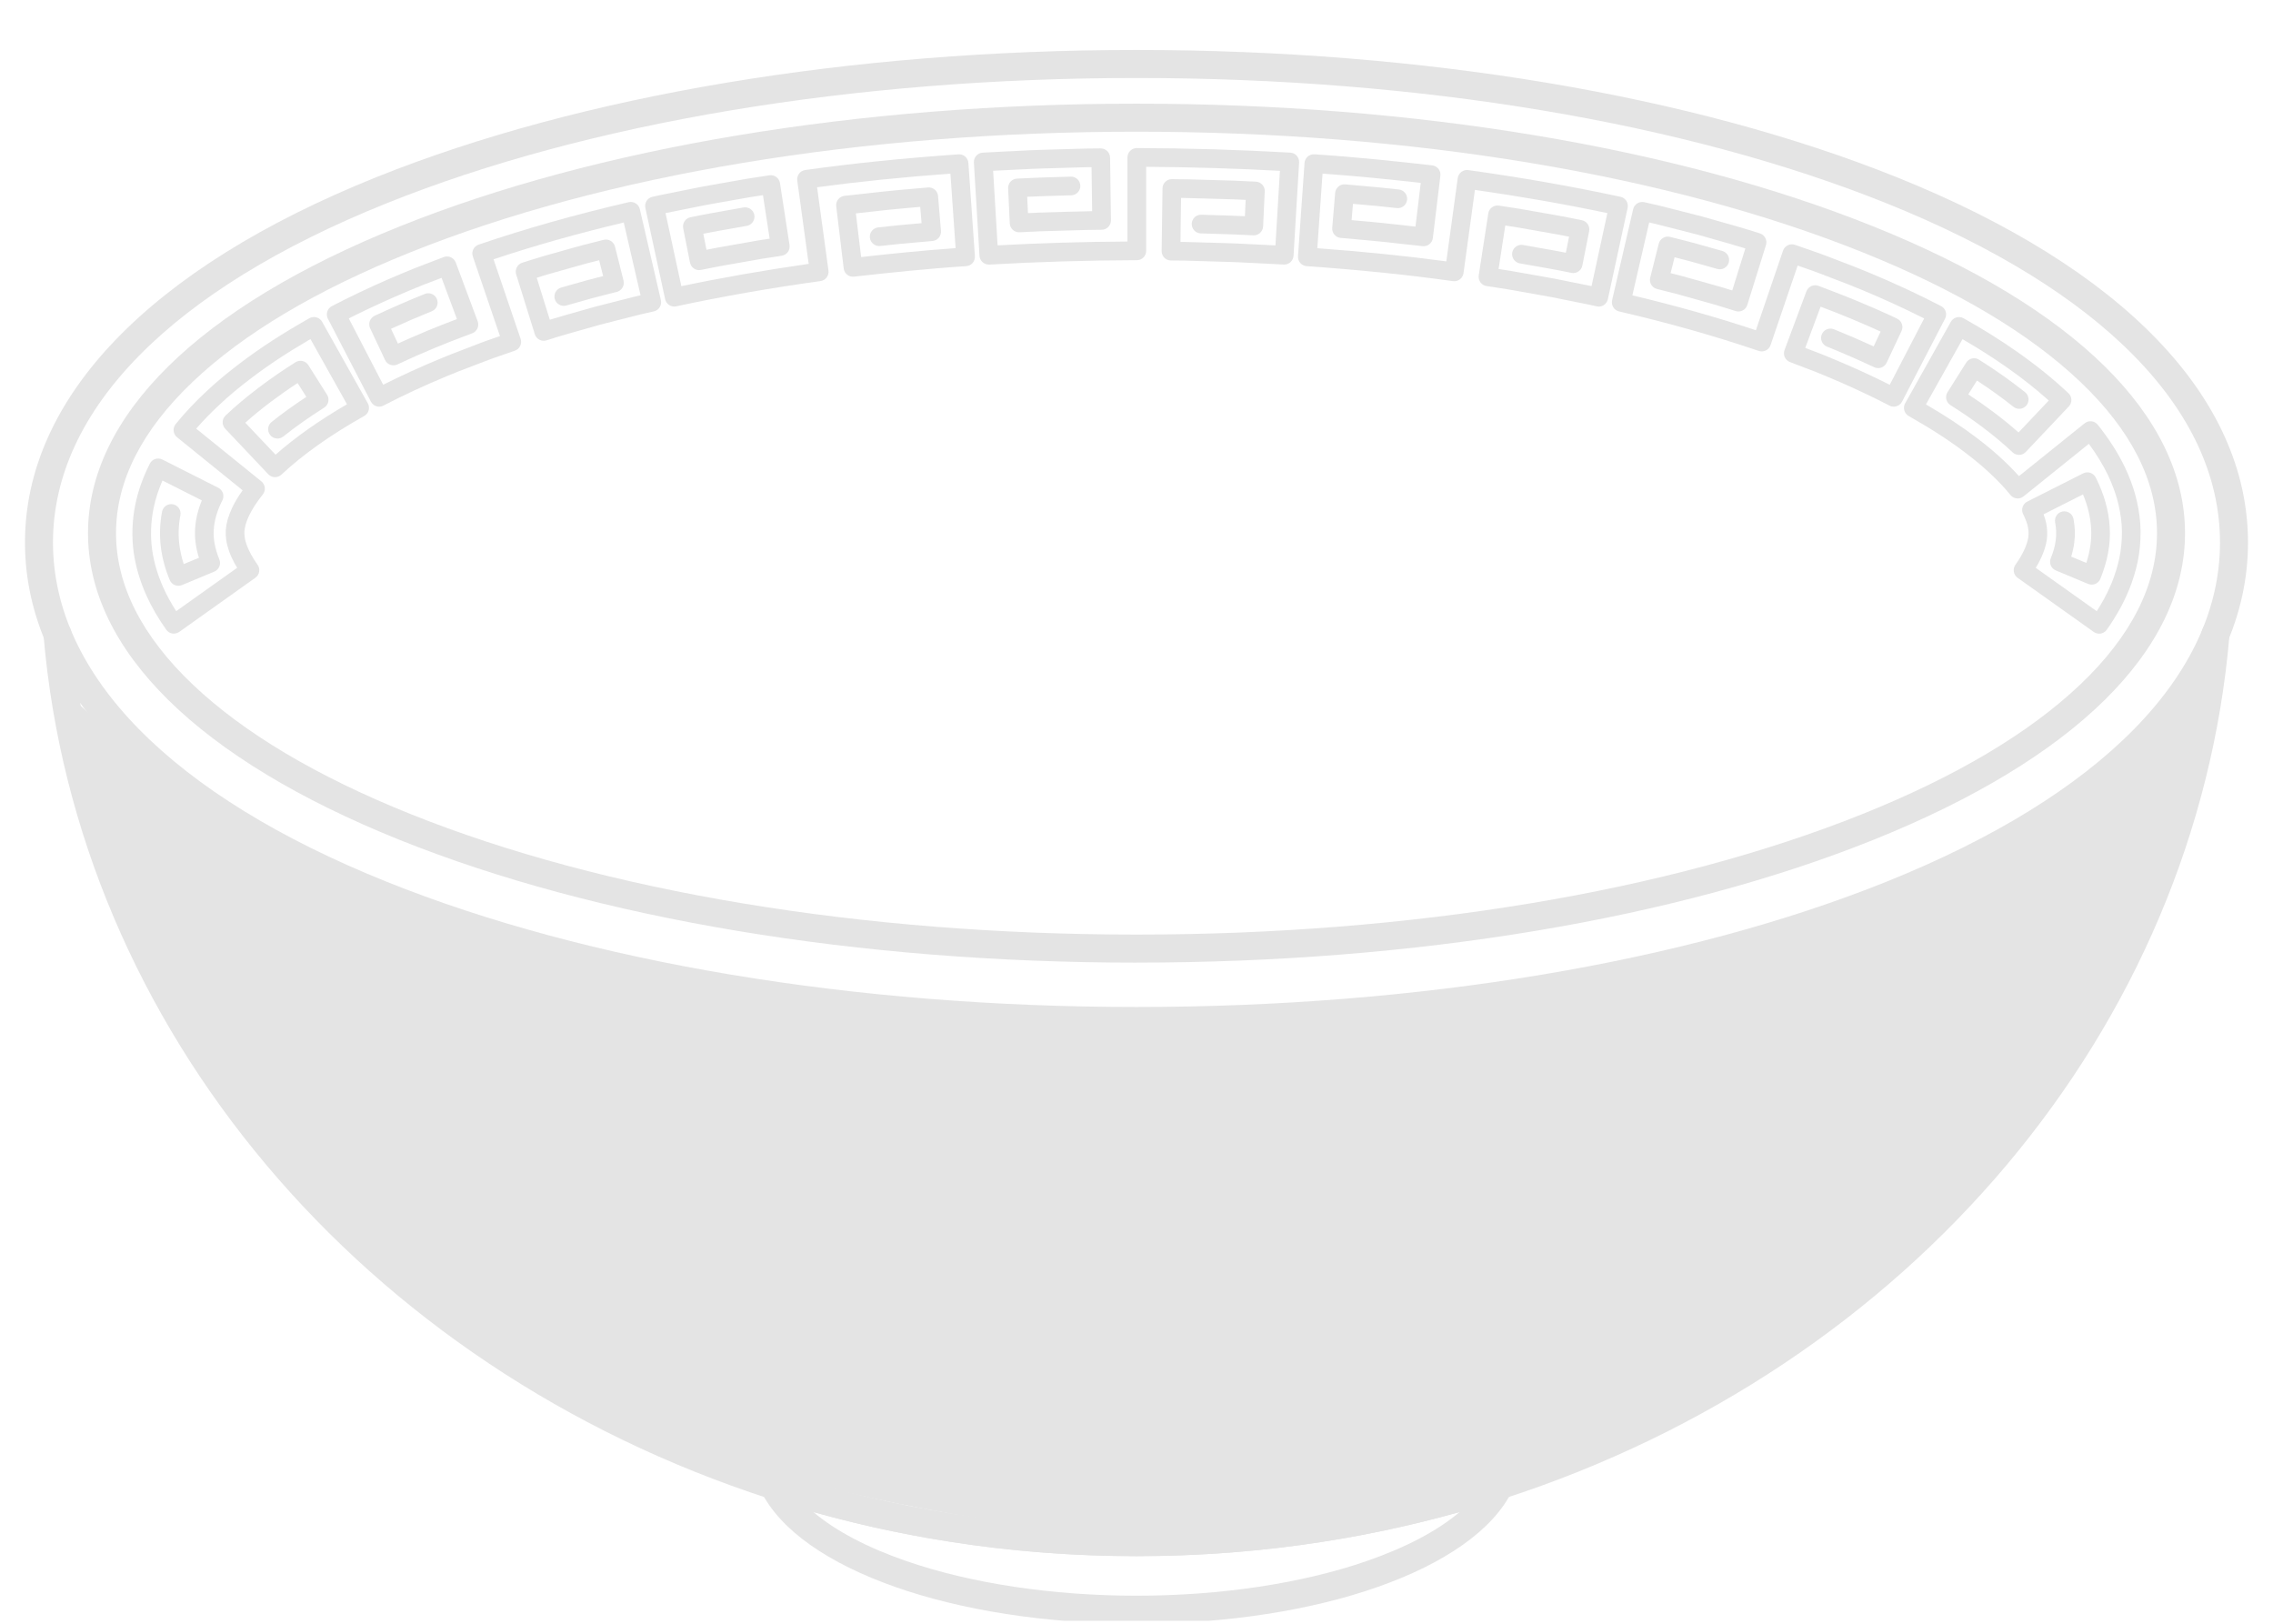 <svg width="91" height="65" viewBox="0 0 91 65" fill="none" xmlns="http://www.w3.org/2000/svg">
<g clip-path="url(#clip0_11_7081)">
<path d="M45.5 41.433C34.053 41.433 23.245 39.624 15.066 36.34C5.995 32.698 1 27.505 1 21.716C1 15.928 5.995 10.736 15.065 7.093C23.245 3.809 34.053 2 45.5 2C56.947 2 67.755 3.809 75.934 7.093C85.004 10.736 89.999 15.93 89.999 21.717C89.999 27.505 85.004 32.699 75.934 36.341C67.755 39.625 56.947 41.434 45.5 41.434V41.433ZM45.5 3.122C34.193 3.122 23.533 4.902 15.483 8.135C6.866 11.595 2.121 16.418 2.121 21.716C2.121 27.014 6.866 31.839 15.483 35.299C23.532 38.531 34.192 40.311 45.5 40.311C56.808 40.311 67.467 38.531 75.516 35.299C84.133 31.839 88.878 27.015 88.878 21.716C88.878 16.418 84.133 11.594 75.516 8.134C67.467 4.902 56.807 3.122 45.5 3.122Z" fill="#E4E4E4"/>
<path d="M45.5 38.535C34.368 38.535 23.892 36.79 16.005 33.624C7.956 30.392 3.523 26.03 3.523 21.343C3.523 16.656 7.956 12.294 16.005 9.062C23.892 5.895 34.367 4.15 45.5 4.15C56.633 4.15 67.108 5.895 74.995 9.062C83.044 12.294 87.478 16.655 87.478 21.342C87.478 26.029 83.045 30.391 74.995 33.623C67.108 36.79 56.632 38.534 45.5 38.534V38.535ZM45.5 5.272C34.507 5.272 24.18 6.988 16.423 10.103C12.685 11.604 9.758 13.344 7.724 15.276C5.681 17.216 4.645 19.257 4.645 21.342C4.645 23.428 5.681 25.469 7.724 27.409C9.758 29.34 12.685 31.081 16.423 32.582C24.18 35.697 34.507 37.412 45.5 37.412C56.493 37.412 66.82 35.697 74.577 32.582C78.315 31.081 81.242 29.34 83.276 27.409C85.319 25.469 86.356 23.428 86.356 21.342C86.356 19.257 85.319 17.216 83.276 15.276C81.242 13.344 78.315 11.604 74.577 10.103C66.82 6.988 56.493 5.272 45.5 5.272Z" fill="#E4E4E4"/>
<path d="M6.96 25.366C6.94 25.366 6.919 25.364 6.898 25.36C6.8 25.344 6.713 25.289 6.656 25.208C6.33 24.749 6.069 24.299 5.859 23.832C5.604 23.264 5.434 22.687 5.353 22.118C5.266 21.502 5.289 20.822 5.415 20.206C5.526 19.66 5.716 19.121 5.998 18.561C6.042 18.472 6.12 18.405 6.214 18.374C6.308 18.343 6.411 18.351 6.5 18.395L8.738 19.526C8.827 19.57 8.894 19.649 8.925 19.743C8.956 19.838 8.948 19.941 8.903 20.029C8.695 20.436 8.579 20.835 8.557 21.217C8.533 21.573 8.609 21.969 8.782 22.397C8.859 22.587 8.768 22.804 8.578 22.883L7.285 23.421C7.094 23.5 6.875 23.411 6.796 23.22C6.614 22.782 6.494 22.337 6.439 21.899C6.381 21.438 6.398 20.948 6.488 20.483C6.527 20.281 6.723 20.148 6.926 20.187C7.128 20.227 7.26 20.423 7.222 20.625C7.147 21.013 7.132 21.422 7.181 21.806C7.213 22.062 7.271 22.321 7.356 22.581L7.964 22.328C7.838 21.922 7.787 21.534 7.811 21.17C7.832 20.798 7.923 20.416 8.08 20.031L6.505 19.235C6.34 19.614 6.221 19.984 6.146 20.356C6.036 20.892 6.016 21.48 6.092 22.013C6.163 22.512 6.313 23.021 6.539 23.525C6.682 23.842 6.852 24.152 7.054 24.465L9.496 22.729C9.462 22.672 9.429 22.617 9.397 22.562C9.394 22.557 9.392 22.553 9.39 22.548C9.316 22.406 9.232 22.239 9.175 22.075C9.126 21.928 9.078 21.775 9.058 21.623C9.038 21.48 9.031 21.353 9.039 21.222C9.039 21.218 9.039 21.213 9.04 21.209C9.052 21.075 9.077 20.934 9.116 20.789C9.117 20.786 9.118 20.781 9.12 20.778C9.164 20.629 9.224 20.475 9.297 20.319C9.406 20.094 9.545 19.863 9.713 19.627L7.088 17.503C7.011 17.441 6.962 17.35 6.952 17.251C6.941 17.152 6.971 17.054 7.033 16.976C7.402 16.522 7.81 16.089 8.28 15.652C8.667 15.289 9.089 14.936 9.608 14.542C10.414 13.928 11.297 13.355 12.386 12.739C12.472 12.69 12.575 12.677 12.67 12.704C12.766 12.731 12.847 12.794 12.896 12.881L14.725 16.143C14.826 16.323 14.762 16.551 14.582 16.652C13.24 17.406 12.125 18.195 11.267 19C11.117 19.141 10.882 19.134 10.74 18.984L9.016 17.162C8.948 17.09 8.911 16.993 8.914 16.894C8.917 16.795 8.958 16.701 9.031 16.633C9.433 16.252 9.879 15.879 10.392 15.491C10.863 15.137 11.347 14.803 11.832 14.5C12.007 14.391 12.236 14.444 12.346 14.618L13.094 15.803C13.147 15.887 13.164 15.989 13.142 16.085C13.12 16.182 13.061 16.266 12.977 16.319C12.379 16.697 11.829 17.085 11.342 17.474C11.18 17.603 10.945 17.576 10.816 17.415C10.688 17.253 10.714 17.018 10.876 16.889C11.298 16.553 11.764 16.217 12.265 15.888L11.915 15.334C11.553 15.57 11.193 15.823 10.841 16.087C10.465 16.371 10.129 16.646 9.82 16.922L11.032 18.202C11.816 17.51 12.775 16.833 13.892 16.183L12.429 13.574C11.517 14.104 10.758 14.605 10.06 15.136C9.562 15.513 9.159 15.85 8.791 16.197C8.446 16.517 8.137 16.835 7.855 17.159L10.465 19.27C10.542 19.333 10.591 19.424 10.601 19.523C10.612 19.622 10.582 19.72 10.519 19.797L10.508 19.812C10.282 20.094 10.096 20.381 9.972 20.638C9.918 20.754 9.872 20.873 9.838 20.985C9.811 21.085 9.794 21.179 9.785 21.267C9.781 21.347 9.785 21.425 9.799 21.519C9.811 21.611 9.847 21.727 9.882 21.829C9.922 21.943 9.988 22.077 10.049 22.193C10.13 22.332 10.21 22.468 10.308 22.601C10.368 22.682 10.393 22.783 10.376 22.882C10.361 22.981 10.305 23.07 10.224 23.128L7.178 25.294C7.114 25.339 7.038 25.363 6.961 25.363L6.96 25.366Z" fill="#E4E4E4"/>
<path d="M15.181 16.279C15.143 16.279 15.105 16.274 15.068 16.262C14.973 16.232 14.895 16.165 14.849 16.078L13.127 12.758C13.081 12.671 13.073 12.568 13.103 12.473C13.132 12.378 13.199 12.299 13.287 12.254C13.985 11.892 14.732 11.536 15.509 11.196L16.068 10.957L16.632 10.725L17.763 10.291C17.857 10.256 17.96 10.259 18.051 10.3C18.141 10.341 18.212 10.417 18.247 10.51L19.124 12.861C19.195 13.053 19.099 13.267 18.908 13.341C18.77 13.394 18.631 13.447 18.492 13.499C18.129 13.637 17.753 13.78 17.393 13.934C17.194 14.016 17.001 14.099 16.808 14.183L16.643 14.254C16.567 14.29 16.482 14.327 16.398 14.365C16.238 14.436 16.073 14.511 15.915 14.587C15.825 14.63 15.721 14.636 15.627 14.603C15.533 14.57 15.456 14.5 15.414 14.409L14.818 13.14C14.775 13.05 14.771 12.947 14.804 12.854C14.838 12.761 14.908 12.685 14.997 12.642C15.669 12.328 16.345 12.033 17.007 11.766C17.199 11.689 17.416 11.782 17.493 11.974C17.57 12.166 17.477 12.383 17.286 12.46C16.748 12.677 16.201 12.912 15.654 13.162L15.932 13.754C15.986 13.729 16.04 13.705 16.093 13.681C16.175 13.645 16.258 13.608 16.34 13.57L16.511 13.496C16.709 13.41 16.906 13.324 17.105 13.242C17.475 13.085 17.858 12.94 18.228 12.799C18.25 12.79 18.272 12.782 18.294 12.773L17.678 11.123L16.908 11.418L16.357 11.645L15.806 11.882C15.168 12.161 14.549 12.451 13.963 12.747L15.341 15.402C16.061 15.039 16.827 14.689 17.621 14.361C17.945 14.223 18.281 14.095 18.606 13.972C18.728 13.926 18.85 13.879 18.971 13.832C19.311 13.696 19.664 13.575 20.006 13.457C20.009 13.456 20.012 13.455 20.016 13.454L18.93 10.267C18.898 10.172 18.904 10.07 18.948 9.981C18.992 9.892 19.069 9.824 19.163 9.792C21.055 9.148 23.019 8.593 25.168 8.094C25.264 8.071 25.366 8.088 25.45 8.14C25.534 8.193 25.594 8.277 25.616 8.373L26.459 12.017C26.481 12.114 26.464 12.215 26.411 12.299C26.358 12.384 26.275 12.443 26.178 12.465L25.63 12.59L25.095 12.726C24.964 12.759 24.831 12.792 24.699 12.826C24.47 12.884 24.241 12.941 24.012 13.002C23.824 13.056 23.629 13.11 23.434 13.166C22.922 13.309 22.392 13.457 21.885 13.624C21.79 13.655 21.686 13.647 21.598 13.601C21.508 13.555 21.442 13.475 21.412 13.38L20.665 10.984C20.636 10.889 20.645 10.787 20.692 10.699C20.738 10.611 20.817 10.545 20.912 10.515C21.005 10.486 21.099 10.457 21.192 10.427C21.368 10.372 21.544 10.317 21.72 10.264L22.533 10.035C22.63 10.008 22.724 9.981 22.819 9.954C22.995 9.904 23.172 9.854 23.35 9.808L24.167 9.601C24.263 9.577 24.365 9.592 24.45 9.642C24.535 9.693 24.596 9.776 24.621 9.871L24.963 11.231C25.013 11.431 24.893 11.634 24.694 11.685C24.573 11.716 24.451 11.746 24.329 11.777C24.115 11.831 23.894 11.886 23.681 11.945L22.672 12.23C22.474 12.286 22.267 12.171 22.211 11.972C22.155 11.773 22.271 11.566 22.47 11.51L23.481 11.225C23.705 11.163 23.93 11.107 24.147 11.052L23.987 10.418L23.535 10.532C23.366 10.577 23.194 10.626 23.022 10.675C22.926 10.702 22.83 10.729 22.734 10.756L21.926 10.984C21.782 11.027 21.636 11.073 21.489 11.119L22.012 12.8C22.419 12.674 22.831 12.559 23.23 12.447C23.424 12.392 23.618 12.338 23.812 12.282C24.05 12.219 24.283 12.161 24.516 12.102C24.647 12.069 24.778 12.036 24.909 12.002L25.454 11.864L25.645 11.82L24.972 8.907C23.122 9.347 21.409 9.83 19.759 10.38L20.843 13.565C20.91 13.759 20.806 13.972 20.612 14.038L20.59 14.046C20.478 14.086 20.364 14.125 20.249 14.164C19.916 14.278 19.572 14.397 19.245 14.527C19.118 14.576 18.996 14.623 18.873 14.669C18.553 14.79 18.224 14.916 17.911 15.049C17.01 15.422 16.15 15.82 15.353 16.235C15.3 16.264 15.24 16.278 15.181 16.278V16.279Z" fill="#E4E4E4"/>
<path d="M26.994 12.272C26.822 12.272 26.667 12.152 26.629 11.977L25.837 8.322C25.794 8.123 25.919 7.924 26.118 7.879C26.374 7.82 26.632 7.769 26.882 7.72C27.017 7.693 27.152 7.666 27.287 7.638C27.412 7.613 27.533 7.589 27.654 7.564C27.918 7.511 28.192 7.455 28.464 7.41L29.916 7.154L30.8 7.018C31.004 6.986 31.195 7.126 31.227 7.33L31.609 9.81C31.624 9.908 31.6 10.009 31.541 10.089C31.482 10.169 31.394 10.222 31.296 10.238L30.48 10.363L28.864 10.648C28.694 10.678 28.521 10.713 28.353 10.748C28.256 10.767 28.159 10.787 28.062 10.806C27.86 10.846 27.664 10.714 27.624 10.512L27.351 9.136C27.312 8.936 27.441 8.74 27.641 8.698C28.16 8.588 28.688 8.495 29.197 8.406C29.387 8.373 29.577 8.339 29.766 8.305C29.969 8.268 30.163 8.404 30.2 8.607C30.236 8.81 30.101 9.005 29.898 9.041C29.708 9.076 29.517 9.109 29.326 9.143C28.942 9.21 28.547 9.279 28.157 9.356L28.284 9.998C28.432 9.968 28.584 9.938 28.735 9.911L30.36 9.624L30.813 9.554L30.545 7.813L30.038 7.891L28.589 8.147C28.326 8.191 28.06 8.245 27.802 8.298C27.679 8.322 27.557 8.348 27.433 8.372C27.3 8.4 27.163 8.426 27.026 8.454C26.901 8.479 26.773 8.504 26.645 8.531L27.278 11.456C28.907 11.114 30.619 10.815 32.376 10.563L31.919 7.227C31.891 7.023 32.034 6.835 32.238 6.806C34.112 6.542 36.118 6.337 38.37 6.178C38.47 6.17 38.567 6.203 38.642 6.268C38.717 6.333 38.763 6.425 38.77 6.525L39.03 10.255C39.037 10.354 39.004 10.452 38.939 10.527C38.874 10.602 38.781 10.648 38.682 10.654C37.097 10.757 35.522 10.925 34.191 11.075C33.987 11.098 33.802 10.952 33.778 10.748L33.478 8.256C33.466 8.157 33.494 8.057 33.557 7.979C33.619 7.902 33.709 7.851 33.809 7.84L35.474 7.657C35.839 7.619 36.207 7.587 36.563 7.556C36.758 7.539 36.953 7.522 37.148 7.504C37.248 7.495 37.346 7.526 37.423 7.59C37.499 7.654 37.547 7.746 37.555 7.846L37.672 9.243C37.689 9.448 37.538 9.628 37.333 9.647C37.137 9.665 36.941 9.682 36.745 9.699C36.251 9.742 35.739 9.787 35.242 9.847C35.037 9.871 34.851 9.725 34.826 9.519C34.802 9.314 34.948 9.128 35.153 9.104C35.663 9.043 36.18 8.997 36.68 8.953C36.752 8.947 36.824 8.941 36.895 8.934L36.841 8.282C36.77 8.288 36.699 8.295 36.628 8.3C36.275 8.332 35.91 8.363 35.553 8.4L34.265 8.542L34.475 10.29C35.625 10.162 36.931 10.027 38.258 9.933L38.05 6.95C36.112 7.094 34.358 7.273 32.712 7.496L33.168 10.83C33.181 10.929 33.155 11.029 33.095 11.108C33.035 11.187 32.945 11.239 32.847 11.252L32.824 11.255C30.834 11.531 28.897 11.87 27.072 12.263C27.046 12.269 27.019 12.272 26.992 12.272H26.994Z" fill="#E4E4E4"/>
<path d="M39.587 10.591C39.391 10.591 39.226 10.438 39.214 10.24L38.99 6.507C38.978 6.301 39.135 6.124 39.34 6.111C39.596 6.095 39.852 6.083 40.107 6.071C40.245 6.064 40.383 6.058 40.52 6.051C40.661 6.044 40.798 6.037 40.935 6.03C41.187 6.018 41.448 6.004 41.706 5.998L43.469 5.947L44.065 5.941H44.068C44.272 5.941 44.439 6.105 44.442 6.31L44.477 8.82C44.478 8.919 44.439 9.016 44.369 9.087C44.299 9.159 44.203 9.198 44.103 9.198C43.679 9.198 43.245 9.212 42.825 9.225L41.635 9.259L40.817 9.298C40.717 9.303 40.621 9.268 40.548 9.201C40.475 9.135 40.431 9.041 40.426 8.942L40.361 7.541C40.351 7.336 40.508 7.162 40.712 7.15C41.309 7.116 41.914 7.099 42.499 7.082L42.866 7.071C43.074 7.064 43.245 7.228 43.251 7.434C43.257 7.641 43.094 7.813 42.888 7.819L42.52 7.829C42.062 7.842 41.592 7.856 41.124 7.877L41.155 8.532L41.606 8.511L42.803 8.476C43.105 8.467 43.414 8.458 43.724 8.453L43.7 6.692L43.484 6.694L41.727 6.745C41.476 6.751 41.221 6.764 40.974 6.777C40.835 6.784 40.696 6.791 40.556 6.797C40.421 6.804 40.282 6.811 40.143 6.817C40.015 6.824 39.887 6.829 39.76 6.836L39.939 9.822C41.646 9.73 43.392 9.679 45.138 9.668V6.301C45.138 6.202 45.178 6.106 45.249 6.036C45.319 5.966 45.414 5.927 45.513 5.927H45.514C47.578 5.933 49.646 5.995 51.659 6.11C51.758 6.116 51.85 6.161 51.916 6.235C51.982 6.309 52.016 6.406 52.01 6.506L51.787 10.239C51.781 10.338 51.736 10.431 51.661 10.497C51.587 10.563 51.49 10.597 51.39 10.59C51.15 10.575 50.909 10.564 50.668 10.553C50.532 10.546 50.397 10.54 50.262 10.533C50.13 10.527 49.995 10.52 49.859 10.513C49.622 10.501 49.378 10.488 49.139 10.483L47.437 10.433L46.877 10.428C46.778 10.427 46.683 10.386 46.613 10.316C46.544 10.245 46.506 10.148 46.507 10.049L46.541 7.54C46.544 7.335 46.71 7.171 46.915 7.171C47.357 7.171 47.804 7.185 48.236 7.198L49.435 7.232L50.278 7.272C50.484 7.282 50.644 7.457 50.634 7.663L50.569 9.064C50.564 9.164 50.52 9.257 50.445 9.325C50.371 9.391 50.273 9.426 50.174 9.42C49.598 9.388 49.009 9.371 48.44 9.354L48.074 9.344C47.868 9.337 47.705 9.165 47.711 8.959C47.718 8.753 47.886 8.589 48.096 8.596L48.46 8.607C48.912 8.62 49.377 8.633 49.84 8.655L49.87 8.002L49.407 7.98L48.214 7.946C47.908 7.936 47.595 7.927 47.284 7.922L47.26 9.684L47.451 9.686L49.159 9.735C49.406 9.742 49.656 9.755 49.897 9.767C50.031 9.774 50.164 9.78 50.297 9.786C50.435 9.793 50.569 9.8 50.703 9.806C50.823 9.812 50.943 9.818 51.063 9.824L51.242 6.838C49.483 6.743 47.685 6.689 45.887 6.678V10.042C45.887 10.249 45.719 10.416 45.513 10.416H45.489C43.514 10.422 41.536 10.481 39.61 10.592C39.603 10.592 39.596 10.592 39.589 10.592L39.587 10.591Z" fill="#E4E4E4"/>
<path d="M64.005 12.272C63.977 12.272 63.949 12.269 63.921 12.262C63.692 12.209 63.455 12.162 63.225 12.117C63.092 12.091 62.959 12.064 62.827 12.037C62.712 12.014 62.593 11.99 62.474 11.966C62.231 11.916 61.981 11.865 61.736 11.825L60.343 11.578L59.514 11.451C59.416 11.436 59.328 11.382 59.269 11.302C59.211 11.222 59.187 11.122 59.201 11.024L59.584 8.543C59.615 8.339 59.806 8.199 60.01 8.231L60.838 8.358L62.498 8.651C62.68 8.683 62.863 8.72 63.04 8.757C63.135 8.776 63.231 8.795 63.327 8.815C63.425 8.834 63.511 8.89 63.566 8.973C63.621 9.056 63.642 9.157 63.622 9.254L63.35 10.63C63.331 10.728 63.273 10.814 63.189 10.869C63.106 10.925 63.004 10.944 62.906 10.923C62.413 10.818 61.904 10.73 61.413 10.643C61.224 10.61 61.035 10.577 60.845 10.543C60.642 10.506 60.507 10.312 60.543 10.109C60.58 9.905 60.775 9.77 60.977 9.807C61.166 9.841 61.354 9.873 61.542 9.907C61.919 9.973 62.305 10.041 62.69 10.116L62.817 9.475C62.668 9.444 62.517 9.415 62.368 9.388L60.716 9.097L60.264 9.028L59.996 10.769L60.464 10.841L61.861 11.088C62.115 11.129 62.373 11.182 62.621 11.233C62.738 11.257 62.856 11.28 62.973 11.304C63.108 11.331 63.238 11.357 63.368 11.383C63.484 11.406 63.6 11.429 63.718 11.453L64.351 8.531C62.656 8.174 60.875 7.863 59.049 7.601L58.592 10.934C58.564 11.138 58.378 11.281 58.174 11.255L58.151 11.252C56.372 11.002 54.463 10.806 52.312 10.654C52.106 10.639 51.952 10.461 51.966 10.255L52.227 6.524C52.241 6.319 52.417 6.164 52.624 6.177C54.308 6.287 55.951 6.462 57.336 6.619C57.435 6.63 57.525 6.68 57.588 6.758C57.649 6.836 57.678 6.936 57.666 7.035L57.365 9.527C57.341 9.73 57.157 9.876 56.953 9.854L55.312 9.674C54.965 9.638 54.607 9.606 54.262 9.576C54.066 9.559 53.87 9.542 53.673 9.524C53.47 9.504 53.318 9.325 53.336 9.12L53.453 7.722C53.461 7.623 53.509 7.531 53.585 7.467C53.661 7.403 53.76 7.371 53.86 7.381C54.056 7.399 54.252 7.416 54.449 7.433C54.958 7.478 55.486 7.524 56.006 7.586C56.211 7.61 56.357 7.797 56.333 8.002C56.308 8.208 56.123 8.354 55.917 8.329C55.408 8.268 54.887 8.223 54.383 8.179C54.311 8.173 54.239 8.166 54.166 8.16L54.112 8.812C54.184 8.819 54.255 8.825 54.328 8.832C54.676 8.862 55.037 8.893 55.393 8.931L56.669 9.071L56.88 7.321C55.691 7.188 54.338 7.048 52.948 6.95L52.739 9.936C54.618 10.075 56.315 10.249 57.904 10.463L58.361 7.129C58.375 7.03 58.427 6.942 58.506 6.882C58.585 6.821 58.685 6.796 58.782 6.809C60.889 7.101 62.939 7.461 64.876 7.878C64.973 7.899 65.058 7.958 65.112 8.041C65.165 8.125 65.184 8.226 65.162 8.323L64.371 11.978C64.349 12.076 64.29 12.161 64.206 12.214C64.145 12.253 64.076 12.273 64.005 12.273V12.272Z" fill="#E4E4E4"/>
<path d="M75.819 16.279C75.761 16.279 75.702 16.266 75.647 16.238C75.037 15.921 74.38 15.609 73.696 15.309L73.193 15.094L72.688 14.886L71.661 14.493C71.469 14.419 71.373 14.206 71.444 14.013L72.321 11.662C72.356 11.569 72.427 11.493 72.518 11.452C72.609 11.411 72.713 11.408 72.806 11.444C72.943 11.497 73.08 11.549 73.218 11.601C73.602 11.748 74 11.899 74.389 12.064C74.595 12.149 74.803 12.239 75.011 12.329L75.168 12.397C75.259 12.438 75.342 12.476 75.426 12.513C75.599 12.591 75.777 12.671 75.952 12.756C76.137 12.845 76.215 13.066 76.128 13.251L75.532 14.521C75.444 14.707 75.223 14.788 75.035 14.701C74.402 14.404 73.765 14.126 73.142 13.875C72.951 13.798 72.858 13.581 72.934 13.389C73.011 13.197 73.23 13.105 73.421 13.181C73.945 13.392 74.48 13.623 75.013 13.866L75.291 13.273C75.234 13.247 75.176 13.222 75.119 13.196C75.034 13.158 74.949 13.12 74.864 13.081L74.712 13.015C74.508 12.927 74.305 12.838 74.099 12.754C73.719 12.593 73.328 12.444 72.95 12.3C72.929 12.292 72.909 12.285 72.888 12.277L72.273 13.927L72.962 14.191L73.48 14.405L73.991 14.623C74.57 14.876 75.128 15.138 75.656 15.404L77.034 12.748C76.238 12.345 75.396 11.96 74.524 11.598C74.166 11.447 73.799 11.306 73.444 11.172C73.32 11.125 73.197 11.078 73.073 11.03C72.709 10.885 72.333 10.756 71.97 10.631L70.885 13.815C70.853 13.909 70.784 13.986 70.695 14.03C70.606 14.074 70.502 14.08 70.409 14.047L70.388 14.04C68.667 13.454 66.793 12.924 64.821 12.467C64.62 12.42 64.495 12.219 64.541 12.018L65.383 8.375C65.43 8.174 65.63 8.049 65.831 8.094L66.41 8.226L66.995 8.374C67.128 8.408 67.26 8.441 67.392 8.475C67.646 8.538 67.899 8.602 68.151 8.669C68.353 8.727 68.547 8.781 68.743 8.837C69.306 8.995 69.889 9.157 70.461 9.344C70.655 9.408 70.762 9.616 70.701 9.811L69.954 12.207C69.893 12.404 69.685 12.513 69.487 12.452C69.394 12.423 69.3 12.394 69.207 12.365C69.041 12.312 68.874 12.26 68.707 12.21L67.919 11.989C67.826 11.962 67.731 11.935 67.636 11.909C67.469 11.861 67.301 11.813 67.132 11.769L66.337 11.568C66.137 11.518 66.016 11.314 66.067 11.114L66.409 9.754C66.433 9.657 66.496 9.575 66.58 9.524C66.666 9.473 66.768 9.458 66.864 9.483C66.986 9.514 67.109 9.546 67.23 9.576C67.454 9.632 67.685 9.69 67.913 9.753L68.953 10.046C69.152 10.102 69.267 10.309 69.211 10.507C69.155 10.707 68.949 10.822 68.751 10.766L67.713 10.473C67.495 10.413 67.268 10.357 67.048 10.301C67.046 10.301 67.044 10.3 67.042 10.3L66.882 10.934L67.318 11.045C67.494 11.091 67.667 11.14 67.839 11.19C67.932 11.216 68.025 11.243 68.118 11.268L68.912 11.492C69.061 11.536 69.206 11.581 69.351 11.627L69.875 9.944C69.43 9.806 68.979 9.68 68.54 9.557C68.343 9.502 68.147 9.447 67.951 9.39C67.708 9.326 67.458 9.263 67.207 9.2C67.075 9.167 66.941 9.133 66.808 9.099L66.233 8.953L66.026 8.905L65.352 11.823C67.091 12.236 68.751 12.705 70.297 13.22L71.384 10.034C71.416 9.939 71.485 9.861 71.575 9.818C71.664 9.774 71.767 9.769 71.861 9.801C71.977 9.842 72.093 9.881 72.208 9.921C72.581 10.049 72.967 10.182 73.346 10.333C73.465 10.379 73.588 10.426 73.711 10.472C74.072 10.609 74.445 10.752 74.814 10.908C75.826 11.327 76.802 11.78 77.712 12.253C77.895 12.348 77.966 12.574 77.871 12.758L76.149 16.077C76.083 16.205 75.952 16.279 75.817 16.279L75.819 16.279Z" fill="#E4E4E4"/>
<path d="M84.039 25.366C83.964 25.366 83.888 25.343 83.822 25.296L80.776 23.13C80.695 23.073 80.64 22.985 80.624 22.886C80.608 22.788 80.631 22.687 80.689 22.607C80.975 22.208 81.163 21.803 81.205 21.497C81.221 21.361 81.218 21.249 81.189 21.101C81.161 20.956 81.094 20.775 80.997 20.582C80.904 20.398 80.978 20.172 81.162 20.079L83.401 18.949C83.585 18.856 83.809 18.93 83.902 19.113C84.236 19.77 84.425 20.439 84.463 21.104C84.505 21.762 84.379 22.459 84.088 23.171C84.051 23.263 83.978 23.336 83.886 23.375C83.794 23.413 83.691 23.413 83.599 23.375L82.305 22.835C82.213 22.797 82.141 22.724 82.103 22.633C82.066 22.541 82.066 22.438 82.103 22.347C82.207 22.098 82.274 21.853 82.303 21.619C82.332 21.384 82.324 21.153 82.278 20.913C82.239 20.71 82.372 20.514 82.575 20.475C82.778 20.437 82.974 20.57 83.013 20.773C83.073 21.091 83.084 21.397 83.045 21.71C83.022 21.898 82.981 22.089 82.921 22.282L83.526 22.534C83.681 22.054 83.746 21.59 83.718 21.15C83.692 20.699 83.583 20.244 83.393 19.792L81.815 20.589C81.864 20.719 81.9 20.844 81.923 20.961C81.966 21.187 81.972 21.376 81.945 21.595C81.899 21.939 81.744 22.333 81.502 22.731L83.943 24.467C84.036 24.322 84.131 24.163 84.229 23.988C84.406 23.655 84.532 23.379 84.631 23.1C84.762 22.728 84.846 22.408 84.893 22.095C84.948 21.728 84.965 21.361 84.941 21.006C84.915 20.665 84.852 20.311 84.753 19.96C84.663 19.652 84.543 19.336 84.395 19.024C84.191 18.602 83.938 18.188 83.628 17.767L81.013 19.871C80.853 20 80.62 19.975 80.489 19.816L80.478 19.802C80.247 19.517 79.972 19.227 79.662 18.94C79.39 18.683 79.07 18.416 78.681 18.121C78.049 17.639 77.308 17.159 76.415 16.653C76.236 16.552 76.172 16.325 76.273 16.145L78.102 12.883C78.15 12.797 78.231 12.733 78.326 12.706C78.422 12.679 78.524 12.691 78.61 12.74C79.391 13.178 80.093 13.618 80.758 14.084C81.528 14.625 82.2 15.167 82.811 15.741C82.883 15.809 82.926 15.903 82.928 16.002C82.931 16.102 82.894 16.199 82.826 16.27L81.102 18.093C80.961 18.243 80.724 18.249 80.574 18.107C80.228 17.779 79.84 17.453 79.387 17.112C78.961 16.791 78.524 16.491 78.087 16.218C78.003 16.165 77.943 16.081 77.921 15.984C77.899 15.887 77.916 15.785 77.969 15.701L78.717 14.516C78.827 14.341 79.058 14.288 79.232 14.399C79.91 14.827 80.512 15.252 81.073 15.699C81.234 15.828 81.261 16.063 81.132 16.225C81.003 16.386 80.768 16.413 80.607 16.284C80.156 15.925 79.676 15.579 79.148 15.234L78.8 15.787C79.149 16.016 79.497 16.26 79.837 16.516C80.196 16.787 80.518 17.05 80.813 17.312L82.023 16.033C81.513 15.575 80.956 15.136 80.329 14.696C79.779 14.31 79.2 13.943 78.57 13.578L77.106 16.188C77.888 16.644 78.553 17.083 79.134 17.525C79.544 17.836 79.883 18.12 80.173 18.393C80.411 18.613 80.63 18.837 80.829 19.06L83.459 16.945C83.536 16.883 83.635 16.854 83.734 16.865C83.833 16.876 83.923 16.926 83.985 17.004C84.437 17.571 84.793 18.127 85.07 18.702C85.236 19.052 85.371 19.405 85.472 19.755C85.585 20.158 85.656 20.56 85.686 20.953C85.714 21.366 85.695 21.787 85.632 22.208C85.578 22.568 85.484 22.932 85.336 23.352C85.224 23.665 85.081 23.981 84.885 24.349C84.693 24.691 84.516 24.971 84.34 25.215C84.267 25.315 84.153 25.369 84.037 25.369L84.039 25.366Z" fill="#E4E4E4"/>
<path d="M45.5 62.294C40.458 62.294 35.514 61.521 30.805 59.996C14.492 54.717 3.085 41.154 1.744 25.443C1.718 25.134 1.946 24.863 2.255 24.836C2.564 24.81 2.835 25.038 2.861 25.347C4.163 40.607 15.267 53.789 31.15 58.929C35.747 60.417 40.575 61.172 45.499 61.172C50.424 61.172 55.252 60.417 59.849 58.929C75.732 53.789 86.837 40.607 88.139 25.347C88.165 25.038 88.435 24.809 88.745 24.836C89.054 24.862 89.282 25.134 89.256 25.443C87.916 41.154 76.508 54.717 60.194 59.996C55.486 61.521 50.542 62.294 45.5 62.294Z" fill="#E4E4E4"/>
<path d="M45.5 65C38.2 65 32.021 62.825 30.476 59.712C30.376 59.511 30.406 59.268 30.553 59.097C30.701 58.926 30.936 58.86 31.151 58.929C35.748 60.417 40.575 61.172 45.5 61.172C50.425 61.172 55.253 60.417 59.849 58.929C60.064 58.86 60.299 58.926 60.447 59.097C60.594 59.268 60.624 59.511 60.524 59.712C58.978 62.825 52.8 65 45.5 65ZM32.564 60.529C33.434 61.269 34.697 61.941 36.272 62.487C38.857 63.384 42.134 63.878 45.5 63.878C48.865 63.878 52.143 63.384 54.727 62.487C56.303 61.94 57.566 61.269 58.436 60.529C54.26 61.701 49.918 62.294 45.5 62.294C41.082 62.294 36.739 61.701 32.564 60.529Z" fill="#E4E4E4"/>
<path d="M44.883 61.403C44.883 61.403 27.646 60.669 17.304 52.27C17.304 52.27 5.613 42.654 3.515 32.454C1.417 22.255 2.615 27.655 2.615 27.655C2.615 27.655 15.656 41.754 46.981 41.004C78.307 40.254 88.35 27.055 88.35 27.055C88.35 27.055 86.552 40.862 75.61 50.762C75.61 50.762 64.102 62.196 45.499 61.527" fill="#E4E4E4"/>
</g>
<defs>
<clipPath id="clip0_11_7081">
<rect width="90" height="64" fill="white" transform="translate(0.5 0.882)"/>
</clipPath>
</defs>
</svg>
